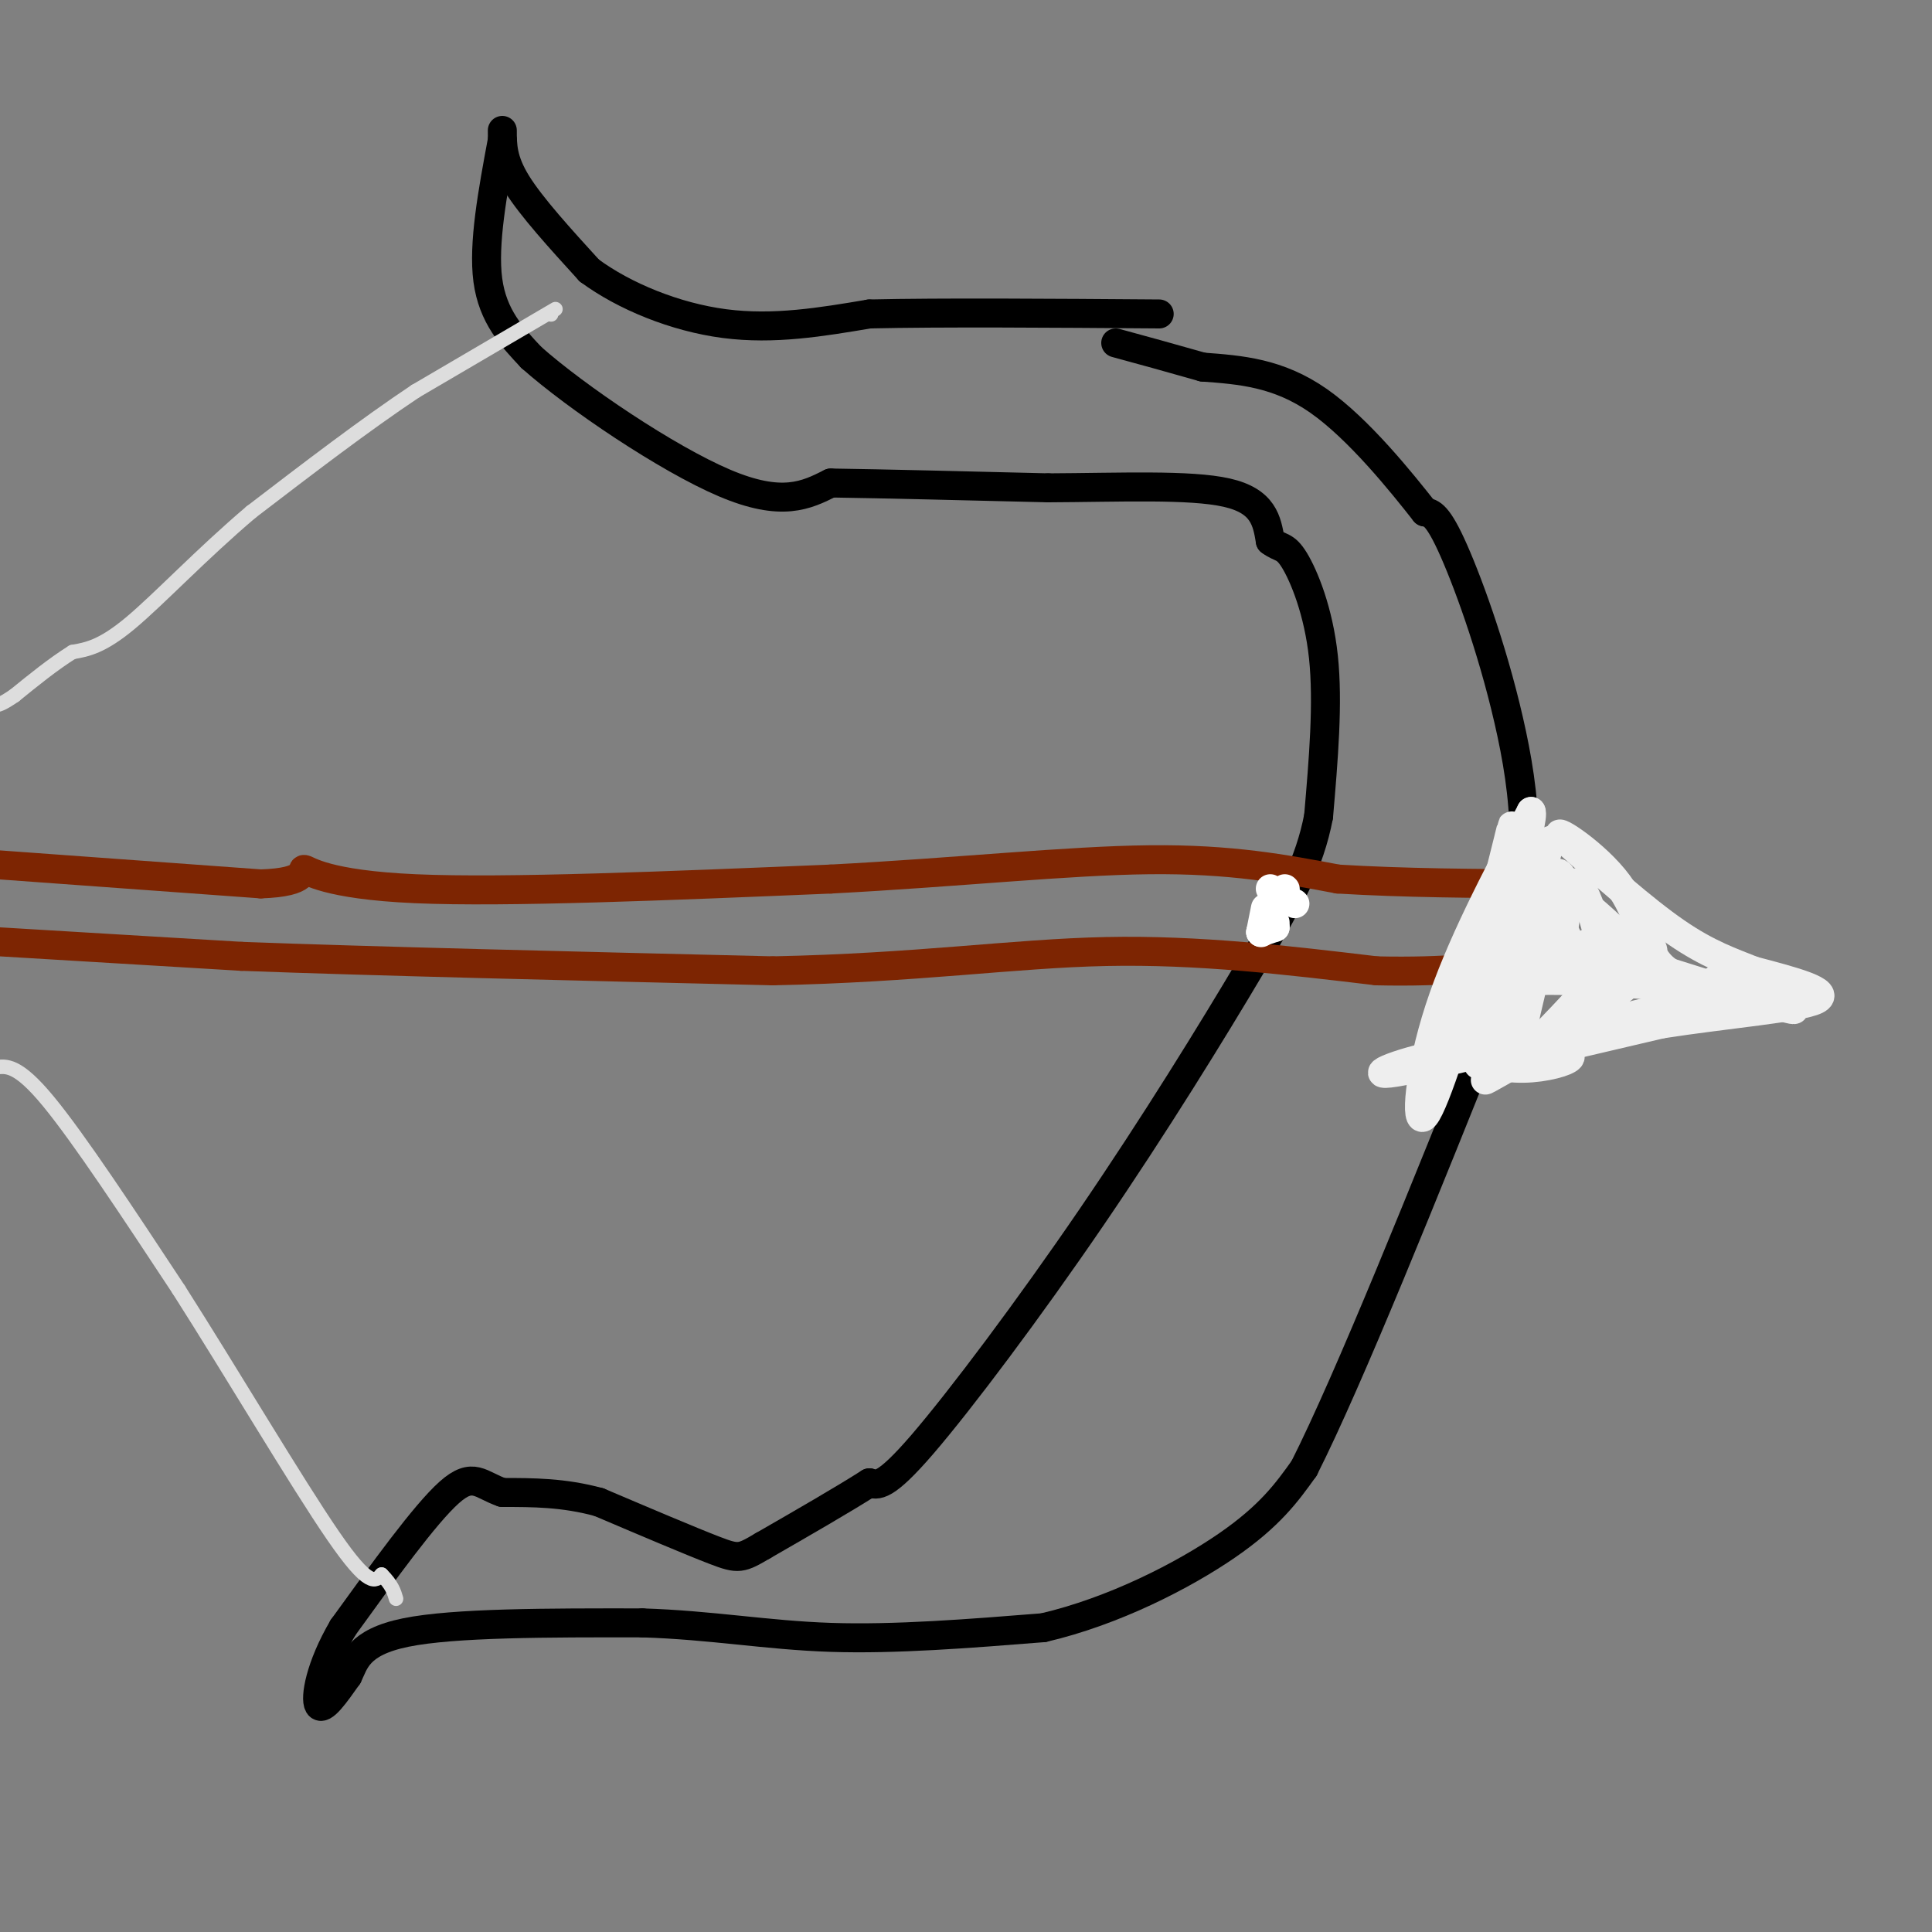 <svg viewBox='0 0 400 400' version='1.1' xmlns='http://www.w3.org/2000/svg' xmlns:xlink='http://www.w3.org/1999/xlink'><rect x="0" y="0" width="400" height="400" fill="#808080" stroke="none"/><g fill='none' stroke='#000000' stroke-width='6' stroke-linecap='round' stroke-linejoin='round'><path d='M104,27c0.000,3.083 0.000,6.167 3,11c3.000,4.833 9.000,11.417 15,18'/><path d='M122,56c7.222,5.333 17.778,9.667 28,11c10.222,1.333 20.111,-0.333 30,-2'/><path d='M180,65c15.000,-0.333 37.500,-0.167 60,0'/><path d='M104,29c-2.000,10.750 -4.000,21.500 -3,29c1.000,7.500 5.000,11.750 9,16'/><path d='M110,74c9.311,8.267 28.089,20.933 40,26c11.911,5.067 16.956,2.533 22,0'/><path d='M172,100c11.167,0.167 28.083,0.583 45,1'/><path d='M217,101c14.822,-0.067 29.378,-0.733 37,1c7.622,1.733 8.311,5.867 9,10'/><path d='M263,112c2.155,1.655 3.042,0.792 5,4c1.958,3.208 4.988,10.488 6,20c1.012,9.512 0.006,21.256 -1,33'/><path d='M273,169c-1.848,9.699 -5.970,17.445 -14,31c-8.030,13.555 -19.970,32.919 -33,52c-13.030,19.081 -27.152,37.880 -35,47c-7.848,9.120 -9.424,8.560 -11,8'/><path d='M180,307c-5.500,3.500 -13.750,8.250 -22,13'/><path d='M158,320c-4.578,2.689 -5.022,2.911 -10,1c-4.978,-1.911 -14.489,-5.956 -24,-10'/><path d='M124,311c-7.333,-2.000 -13.667,-2.000 -20,-2'/><path d='M104,309c-4.578,-1.556 -6.022,-4.444 -11,0c-4.978,4.444 -13.489,16.222 -22,28'/><path d='M71,337c-4.800,8.178 -5.800,14.622 -5,16c0.800,1.378 3.400,-2.311 6,-6'/><path d='M72,347c1.422,-2.844 1.978,-6.956 12,-9c10.022,-2.044 29.511,-2.022 49,-2'/><path d='M133,336c14.333,0.444 25.667,2.556 39,3c13.333,0.444 28.667,-0.778 44,-2'/><path d='M216,337c14.578,-3.378 29.022,-10.822 38,-17c8.978,-6.178 12.489,-11.089 16,-16'/><path d='M270,304c9.333,-18.500 24.667,-56.750 40,-95'/><path d='M310,209c7.512,-25.429 6.292,-41.500 3,-57c-3.292,-15.500 -8.655,-30.429 -12,-38c-3.345,-7.571 -4.673,-7.786 -6,-8'/><path d='M295,106c-4.756,-6.044 -13.644,-17.156 -22,-23c-8.356,-5.844 -16.178,-6.422 -24,-7'/><path d='M249,76c-7.000,-2.000 -12.500,-3.500 -18,-5'/></g>
<g fill='none' stroke='#DDDDDD' stroke-width='3' stroke-linecap='round' stroke-linejoin='round'><path d='M114,65c0.000,0.000 0.100,0.100 0.1,0.1'/><path d='M115,64c0.000,0.000 -29.000,17.000 -29,17'/><path d='M86,81c-10.500,7.000 -22.250,16.000 -34,25'/><path d='M52,106c-10.311,8.733 -19.089,18.067 -25,23c-5.911,4.933 -8.956,5.467 -12,6'/><path d='M15,135c-4.000,2.500 -8.000,5.750 -12,9'/><path d='M3,144c-2.667,1.833 -3.333,1.917 -4,2'/><path d='M-1,221c2.333,-0.333 4.667,-0.667 11,7c6.333,7.667 16.667,23.333 27,39'/><path d='M37,267c10.867,17.044 24.533,40.156 32,51c7.467,10.844 8.733,9.422 10,8'/><path d='M79,326c2.167,2.167 2.583,3.583 3,5'/></g>
<g fill='none' stroke='#7D2502' stroke-width='6' stroke-linecap='round' stroke-linejoin='round'><path d='M-1,179c0.000,0.000 55.000,4.000 55,4'/><path d='M54,183c10.202,-0.321 8.208,-3.125 9,-3c0.792,0.125 4.369,3.179 23,4c18.631,0.821 52.315,-0.589 86,-2'/><path d='M172,182c26.311,-1.378 49.089,-3.822 66,-4c16.911,-0.178 27.956,1.911 39,4'/><path d='M277,182c13.667,0.833 28.333,0.917 43,1'/><path d='M0,195c0.000,0.000 50.000,3.000 50,3'/><path d='M50,198c26.667,1.000 68.333,2.000 110,3'/><path d='M160,201c29.956,-0.600 49.844,-3.600 69,-4c19.156,-0.400 37.578,1.800 56,4'/><path d='M285,201c14.667,0.333 23.333,-0.833 32,-2'/><path d='M317,199c5.667,-0.333 3.833,-0.167 2,0'/></g>
<g fill='none' stroke='#EEEEEE' stroke-width='6' stroke-linecap='round' stroke-linejoin='round'><path d='M321,174c0.000,0.000 -11.000,40.000 -11,40'/><path d='M310,214c-2.536,4.226 -3.375,-5.208 -2,-17c1.375,-11.792 4.964,-25.940 5,-26c0.036,-0.060 -3.482,13.970 -7,28'/><path d='M306,199c-3.524,12.393 -8.833,29.375 -11,32c-2.167,2.625 -1.190,-9.107 3,-22c4.190,-12.893 11.595,-26.946 19,-41'/><path d='M317,168c1.000,1.167 -6.000,24.583 -13,48'/><path d='M304,216c3.756,8.178 19.644,4.622 21,3c1.356,-1.622 -11.822,-1.311 -25,-1'/><path d='M300,218c-8.911,1.356 -18.689,5.244 -11,4c7.689,-1.244 32.844,-7.622 58,-14'/><path d='M347,208c-1.511,0.844 -34.289,9.956 -40,12c-5.711,2.044 15.644,-2.978 37,-8'/><path d='M344,212c13.444,-2.089 28.556,-3.311 32,-5c3.444,-1.689 -4.778,-3.844 -13,-6'/><path d='M363,201c-4.511,-1.822 -9.289,-3.378 -16,-8c-6.711,-4.622 -15.356,-12.311 -24,-20'/><path d='M323,173c-1.321,-1.786 7.375,3.750 12,10c4.625,6.250 5.179,13.214 9,17c3.821,3.786 10.911,4.393 18,5'/><path d='M362,205c-5.200,0.200 -27.200,-1.800 -39,-2c-11.800,-0.200 -13.400,1.400 -15,3'/><path d='M308,206c0.762,-0.226 10.167,-2.292 14,-9c3.833,-6.708 2.095,-18.060 0,-16c-2.095,2.060 -4.548,17.530 -7,33'/><path d='M315,214c0.511,-2.378 5.289,-24.822 9,-30c3.711,-5.178 6.356,6.911 9,19'/><path d='M333,203c-0.113,2.021 -4.896,-2.427 -8,-8c-3.104,-5.573 -4.528,-12.270 0,-10c4.528,2.270 15.008,13.506 21,18c5.992,4.494 7.496,2.247 9,0'/><path d='M355,203c6.689,1.867 18.911,6.533 16,6c-2.911,-0.533 -20.956,-6.267 -39,-12'/><path d='M332,197c-7.213,-1.688 -5.745,0.092 -3,0c2.745,-0.092 6.767,-2.056 10,-2c3.233,0.056 5.678,2.130 -1,8c-6.678,5.870 -22.479,15.534 -28,19c-5.521,3.466 -0.760,0.733 4,-2'/><path d='M314,220c6.356,-6.133 20.244,-20.467 22,-25c1.756,-4.533 -8.622,0.733 -19,6'/></g>
<g fill='none' stroke='#FFFFFF' stroke-width='6' stroke-linecap='round' stroke-linejoin='round'><path d='M263,184c0.000,0.000 0.100,0.100 0.1,0.1'/><path d='M266,184c0.000,0.000 0.100,0.100 0.1,0.1'/><path d='M268,187c0.000,0.000 0.100,0.100 0.1,0.1'/><path d='M262,188c0.000,0.000 -1.000,5.000 -1,5'/><path d='M261,193c0.000,0.000 0.100,0.100 0.1,0.1'/><path d='M261,193c0.000,0.000 3.000,-1.000 3,-1'/><path d='M264,192c0.000,0.000 0.000,-1.000 0,-1'/><path d='M264,187c0.000,0.000 0.100,0.100 0.1,0.1'/></g>
</svg>